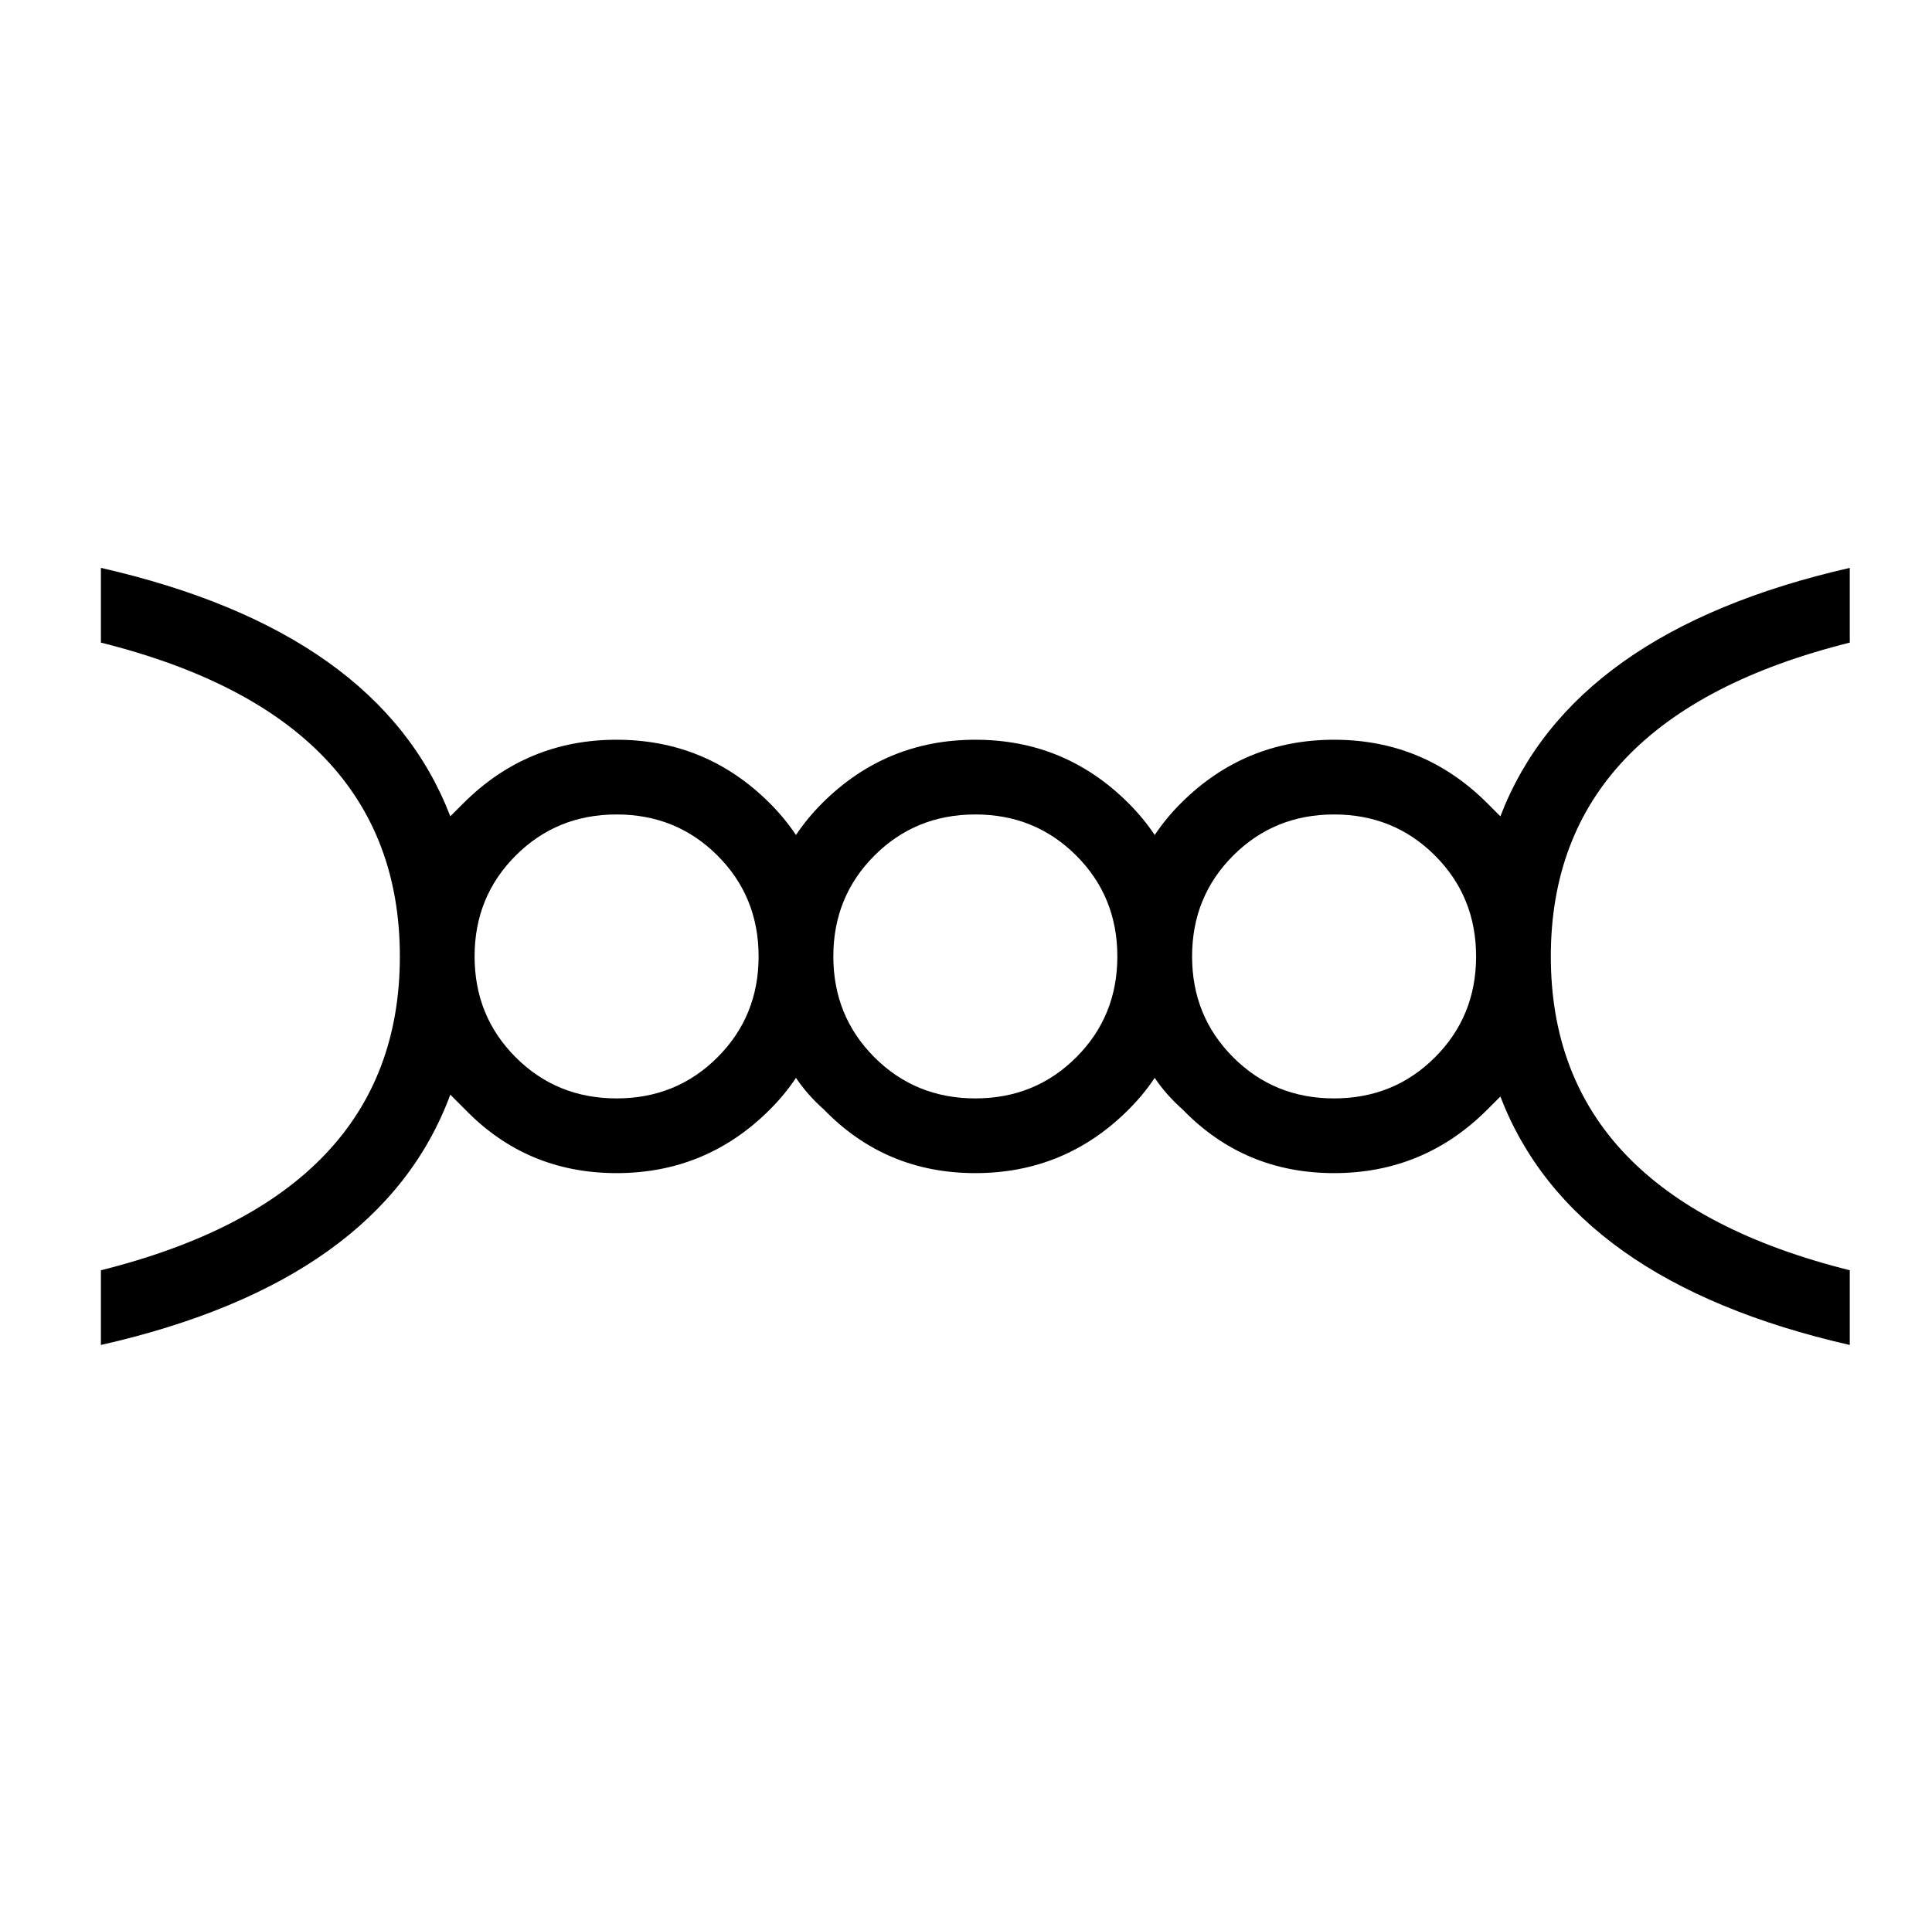 <?xml version="1.0" standalone="no"?>
<!DOCTYPE svg PUBLIC "-//W3C//DTD SVG 1.1//EN" "http://www.w3.org/Graphics/SVG/1.1/DTD/svg11.dtd" >
<svg xmlns="http://www.w3.org/2000/svg" xmlns:xlink="http://www.w3.org/1999/xlink" version="1.1" viewBox="-10 0 1034 1024">
  <g transform="matrix(1 0 0 -1 0 880)">
   <path fill="currentColor" stroke-width="20"
d="M44 576q149 -34 187 -133l7 7q34 34 82 34t82 -34q8 -8 14 -17q6 9 14 17q34 34 82 34t82 -34q8 -8 14 -17q6 9 14 17q34 34 82 34t82 -34l7 -7q38 99 187 133v-40q-160 -40 -160 -168t160 -168v-40q-149 34 -187 133l-7 -7q-34 -34 -82 -34t-81 34q-9 8 -15 17
q-6 -9 -14 -17q-34 -34 -82 -34t-81 34q-9 8 -15 17q-6 -9 -14 -17q-34 -34 -82 -34t-81 34l-8 8q-37 -100 -187 -134v40q160 40 160 168t-160 168v40zM458 422q-22 -22 -22 -54t22 -54t54 -22t54 22t22 54t-22 54t-54 22t-54 -22zM266 422q-22 -22 -22 -54t22 -54t54 -22
t54 22t22 54t-22 54t-54 22t-54 -22zM650 422q-22 -22 -22 -54t22 -54t54 -22t54 22t22 54t-22 54t-54 22t-54 -22z" />
  </g>

</svg>
